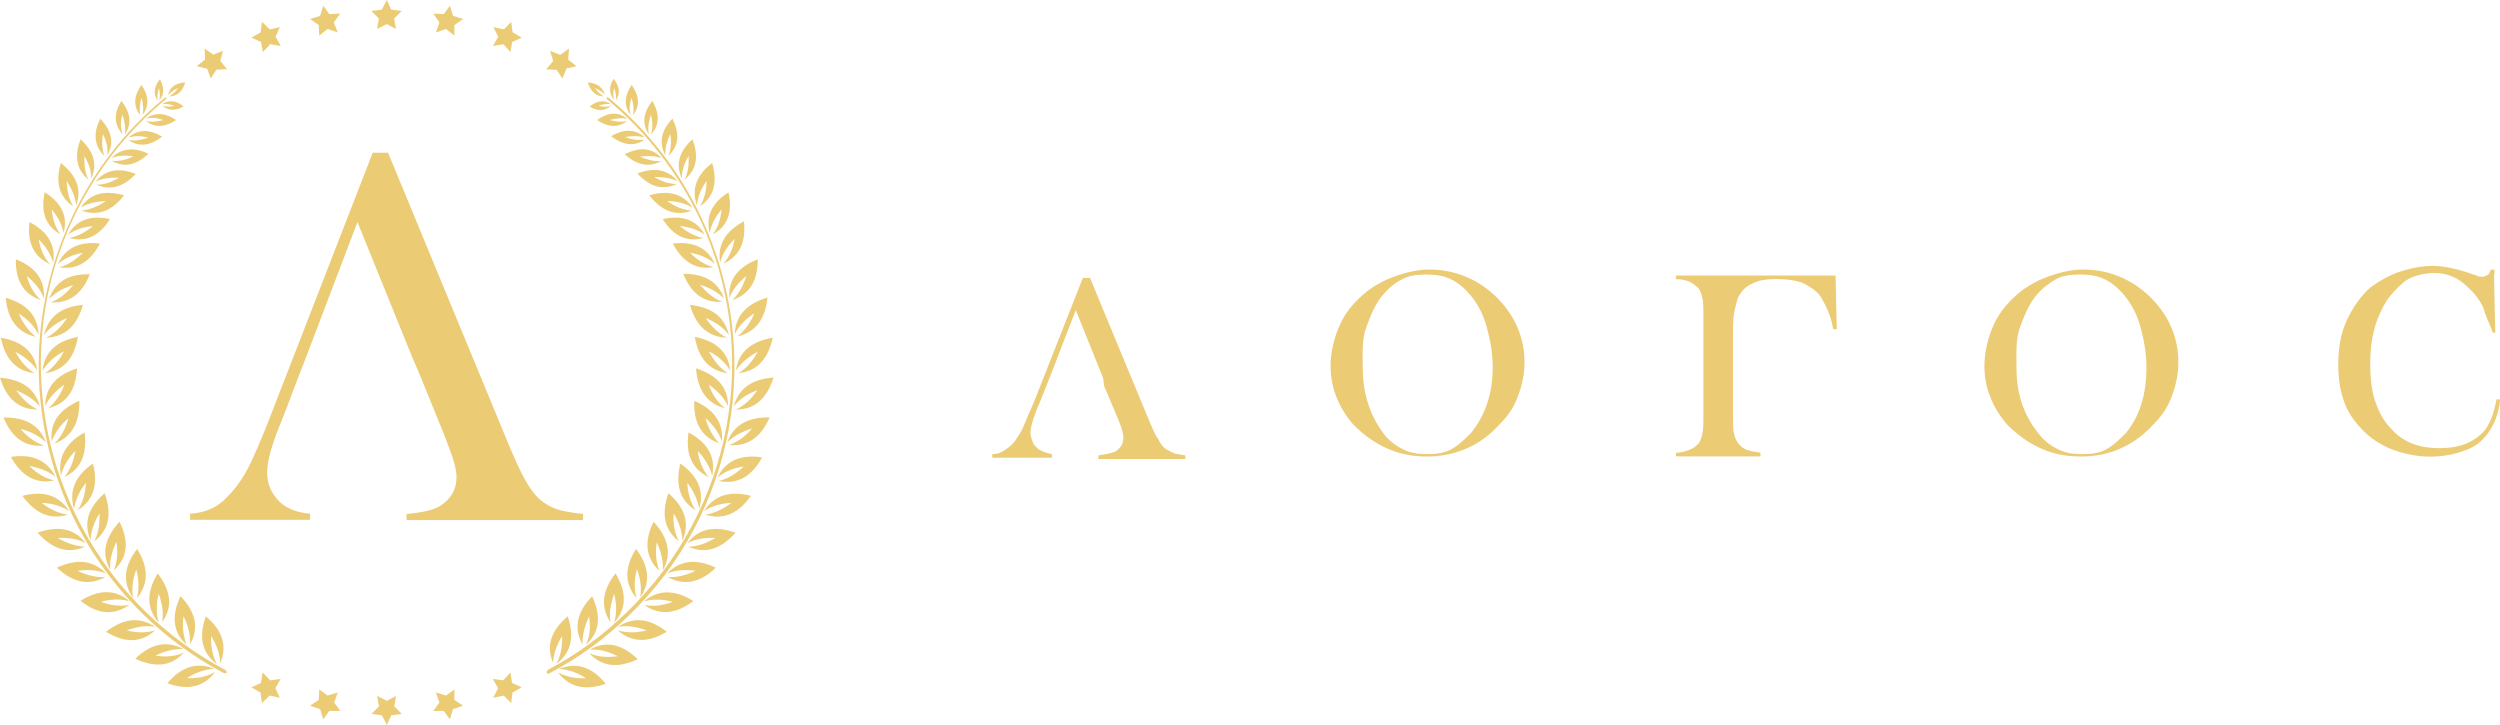 <?xml version="1.0" encoding="UTF-8"?> <!-- Generator: Adobe Illustrator 26.1.0, SVG Export Plug-In . SVG Version: 6.00 Build 0) --> <svg xmlns="http://www.w3.org/2000/svg" xmlns:xlink="http://www.w3.org/1999/xlink" id="Layer_1" x="0px" y="0px" viewBox="0 0 2001.6 580.4" style="enable-background:new 0 0 2001.6 580.4;" xml:space="preserve"> <style type="text/css"> .st0{fill:#ECCB75;} </style> <g> <path class="st0" d="M883.2,302.6l-21.9-54.3l-21,54.3l-7.6,19.1l-2.9,6.7c-2.9,7.6-4.8,14.3-4.8,18.1c0,2.9,1,4.8,1.9,7.6 c1,2.9,2.9,3.8,4.8,5.7c2.9,1.9,6.7,2.9,10.5,3.8v2.9h-47.7v-2.9c3.8,0,6.7-1,9.5-2.9c2.9-1.9,5.7-3.8,8.6-7.6 c1.9-2.9,4.8-6.7,6.7-11.4c1.9-4.8,4.8-11.4,8.6-20l39.1-99.2h5.7l45.8,110.6c3.8,8.6,5.7,14.3,8.6,18.1c1.9,3.8,3.8,6.7,6.7,8.6 c1.9,1,3.8,1.9,5.7,2.9s5.7,1,9.5,1.9v2.9h-69.6v-2.9c6.7-1,10.5-1.9,13.3-2.9c4.8-2.9,6.7-6.7,6.7-11.4c0-2.9-1-6.7-2.9-11.4 l-1.9-4.8l-10.5-24.8L883.2,302.6z"></path> <path class="st0" d="M1065.3,293.1c0-11.4,2.9-22.9,7.6-33.4c4.8-10.5,12.4-19.1,21.9-26.7c7.6-5.7,15.3-9.5,23.8-12.4 c8.6-2.9,17.2-4.8,25.7-4.8c10.5,0,21,1.9,31.5,6.7s19.1,11.4,26.7,20c12.4,14.3,18.1,30.5,18.1,47.7c0,8.6-1.9,18.1-4.8,25.7 c-2.9,8.6-7.6,16.2-14.3,22.9c-7.6,8.6-16.2,15.3-26.7,20s-21,6.7-32.4,6.7s-21.9-1.9-32.4-6.7c-10.5-4.8-19.1-11.4-26.7-19.1 c-5.7-6.7-10.5-14.3-13.3-21.9C1067.3,311.2,1065.3,302.6,1065.3,293.1z M1091.1,295c0,20,5.7,37.2,16.2,51.5 c4.8,6.7,10.5,10.5,16.2,13.3c5.7,2.9,12.4,3.8,19.1,3.8c7.6,0,14.3-1,19.1-3.8c5.7-2.9,10.5-7.6,16.2-13.3 c11.4-14.3,17.2-31.5,17.2-52.4c0-11.4-1.9-21.9-4.8-32.4s-7.6-19.1-13.3-25.7c-4.8-5.7-9.5-9.5-15.3-12.4 c-5.7-2.9-12.4-3.8-20-3.8s-14.3,1-19.1,3.8c-5.7,2.9-10.5,6.7-15.3,12.4c-5.7,6.7-9.5,15.3-13.3,25.7 C1090.1,272.1,1091.1,283.5,1091.1,295z"></path> <path class="st0" d="M1469.6,220.6l1,42.9h-2.9c-1-6.7-2.9-11.4-4.8-16.2c-1.9-3.8-3.8-7.6-5.7-10.5c-3.8-4.8-8.6-7.6-14.3-10.5 c-5.7-1.9-12.4-2.9-21-2.9c-7.6,0-14.3,1-19.1,3.8c-4.8,1.9-8.6,5.7-11.4,11.4c-1,2.9-1.9,6.7-2.9,11.4c-1,4.8-1,11.4-1,21v61 c0,7.6,0,12.4,1,16.2c1,3.8,2.9,6.7,4.8,8.6s3.8,2.9,6.7,3.8c2.9,1,5.7,1,9.5,1.9v2.9h-67.7v-2.9c3.8,0,6.7-1,9.5-1.9 c2.9-1,4.8-1.9,6.7-3.8c2.9-1.9,3.8-4.8,4.8-8.6c1-3.8,1-9.5,1-16.2v-78c0-7.6,0-12.4-1-16.2s-1.9-6.7-4.8-8.6 c-3.8-3.8-9.5-5.7-16.2-5.7v-2.9H1469.6z"></path> <path class="st0" d="M1588.8,293.1c0-11.4,2.9-22.9,7.6-33.4c4.8-10.5,12.4-19.1,21.9-26.7c7.6-5.7,15.3-9.5,23.8-12.4 c8.6-2.9,17.2-4.8,25.7-4.8c10.5,0,21,1.9,31.5,6.7s19.1,11.4,26.7,20c12.4,14.3,18.1,30.5,18.1,47.7c0,8.6-1.9,18.1-4.8,25.7 c-2.9,8.6-7.6,16.2-14.3,22.9c-7.6,8.6-16.2,15.3-26.7,20c-10.5,4.8-21,6.7-32.4,6.7s-21.9-1.9-32.4-6.7 c-10.5-4.8-19.1-11.4-26.7-19.1c-5.7-6.7-10.5-14.3-13.3-21.9C1590.7,311.2,1588.8,302.6,1588.8,293.1z M1614.5,295 c0,20,5.7,37.2,17.2,51.5c4.8,6.7,10.5,10.5,16.2,13.3c5.7,2.9,12.4,3.8,19.1,3.8c7.6,0,14.3-1,19.1-3.8 c5.7-2.9,10.5-7.6,16.2-13.3c11.4-14.3,16.2-31.5,16.2-52.4c0-11.4-1.9-21.9-4.8-32.4s-7.6-19.1-13.3-25.7 c-4.8-5.7-9.5-9.5-15.3-12.4c-5.7-2.9-12.4-3.8-20-3.8s-14.3,1-19.1,3.8c-4.8,2.9-10.5,6.7-15.3,12.4c-5.7,6.7-9.5,15.3-13.3,25.7 C1613.6,272.1,1614.5,283.5,1614.5,295z"></path> <path class="st0" d="M1996.8,219.7l1,46.7h-1.9c-1-1.9-1-3.8-1.9-4.8c-2.9-6.7-4.8-11.4-5.7-15.3c-2.9-5.7-6.7-11.4-12.4-16.2 c-3.8-3.8-7.6-6.7-12.4-8.6c-3.8-1.9-8.6-2.9-14.3-2.9c-7.6,0-15.3,1.9-21,4.8c-4.8,2.9-9.5,7.6-14.3,13.3s-7.6,12.4-10.5,19.1 c-3.8,10.5-5.7,21.9-5.7,35.3c0,11.4,1,21,3.8,29.6c2.9,8.6,6.7,16.2,12.4,21.9c9.5,11.4,22.9,16.2,39.1,16.2 c7.6,0,15.3-1,21.9-3.8c6.7-2.9,11.4-6.7,15.3-11.4c3.8-5.7,6.7-13.3,8.6-23.8h2.9c-1,11.4-4.8,20-9.5,26.7 c-4.8,6.7-10.5,11.4-19.1,14.3c-7.6,2.9-17.2,4.8-27.6,4.8c-9.5,0-19.1-1.9-27.6-4.8c-14.3-4.8-24.8-13.3-33.4-24.8 c-8.6-11.4-12.4-26.7-12.4-43.9c0-13.3,1.9-24.8,6.7-35.3c4.8-10.5,11.4-20,19.1-26.7c6.7-4.8,14.3-9.5,22.9-12.4 s18.1-4.8,26.7-4.8s17.2,1.9,26.7,4.8l8.6,2.9c1.9,1,2.9,1,4.8,1s2.9-1,4.8-1.9c1-1,1-1.9,1.9-3.8h2.9v3.8H1996.8z"></path> </g> <g> <path class="st0" d="M331.4,289.3l-45.2-111.5l-42.4,111.5l-3.5,8.8L229,327.9l-5.3,13.3c-6.3,15.8-9.8,28.1-9.8,37.2 c0,5.3,1.1,10.2,3.5,14.7c2.5,4.6,5.6,8.4,9.5,11.2c5.6,3.9,12.6,6.3,21.4,7v4.9h-96.1v-4.9c7.7-0.4,14.4-2.5,20-5.6 c5.6-3.2,11.2-8.8,16.8-15.8c4.6-6,9.1-13.3,13.3-22.8c4.2-9.1,10.2-23.1,17.2-41.7l78.9-203.1h12.3L404.4,349 c7,17.2,12.6,29.5,16.8,36.5c4.2,7.4,8.8,13,13.7,16.5c3.5,2.5,7.4,4.6,11.9,6c4.6,1.4,11.2,2.5,20,3.5v4.9H325.5v-4.9 c12.6-1.1,21.7-3.2,26.7-6.3c8.8-5.6,13.3-13.3,13.3-23.1c0-6-2.1-13.7-6-23.8L356,349l-20.7-50.9L331.4,289.3z"></path> <path class="st0" d="M67.7,346.2c-14.4,8.1-21.7,19.3-18.9,34.7c1.8-7.4,5.6-14,11.6-20c-1.4,8.1-4.2,15.4-8.8,21 C65.6,375.3,69.8,362.6,67.7,346.2z M144.5,477.3c-7,15.1-6.7,28.4,4.9,38.9c-2.8-7-3.5-14.7-2.5-22.8c3.9,7.4,5.6,15.1,5.3,22.4 C159.9,502.2,156.1,489.3,144.5,477.3z M126.3,459.1c-8.8,14.4-9.5,27.4,0.7,39.3c-2.1-7.4-1.8-15.1,0-23.1 c2.8,7.7,4.2,15.4,2.8,22.8C138.9,485.4,136.4,472.4,126.3,459.1z M95.7,417.7c-11.2,12.3-15.1,24.9-7.4,38.6 c-0.7-7.4,1.4-15.1,4.9-22.4c1.4,8.1,0.7,15.8-2.1,22.8C102.8,446.1,103.1,432.8,95.7,417.7z M109.8,439.5 c-10.2,13.3-12.3,26.3-3.2,39.3c-1.4-7.4-0.4-15.1,2.5-22.8c2.1,8.1,2.5,15.8,0.4,23.1C119.6,466.8,118.5,453.5,109.8,439.5z M83.8,394.9c-12.6,10.9-17.5,23.1-11.2,37.9c0-7.4,2.8-14.7,7-21.7c0.4,8.4-0.7,15.8-4.2,22.4C88,423.7,89.4,410.7,83.8,394.9z M74.4,371.1c-13.7,9.5-19.6,21.4-15.1,36.5c1.1-7.4,4.2-14.4,9.5-21c-0.4,8.4-2.5,15.8-6.7,22.1C75.4,400.2,78.6,387.2,74.4,371.1 z M173.6,531.7c-3.5-6.7-4.9-14.4-4.6-22.4c4.6,7,7,14.4,7.4,21.7c6-14.4,1.1-27-11.6-37.5C159.2,509.2,161,522.2,173.6,531.7z M68,437.7c-7.4-0.4-14.7-2.8-21.7-7c8.4-0.4,15.8,0.7,22.4,4.2c-9.5-12.3-22.8-14-38.6-8.4C41.4,439.1,53.7,444,68,437.7z M63.5,320.9c-15.4,6.7-23.8,16.8-22.1,32.6c2.5-7,7-13.3,13.3-18.6c-2.1,8.1-5.6,14.7-11.2,20.3C58.2,349.7,63.8,337.4,63.5,320.9 z M149.8,542.9c7-4.6,14.4-7,21.7-7.4c-14.4-6-27-1.1-37.5,11.6c15.8,5.6,28.8,3.5,38.2-9.1C165.5,541.9,157.8,543.3,149.8,542.9z M84.5,461.9c-7.4,0.7-15.1-1.4-22.4-4.9c8.1-1.1,15.8-0.7,22.8,2.1c-10.9-11.2-24.2-11.6-39.3-4.6 C57.9,466.1,70.8,469.6,84.5,461.9z M54.4,412.1c-7.4-1.1-14.4-4.2-21-9.5c8.4,0.4,15.8,2.5,22.1,6.7C47,396,34,392.8,17.9,397 C27.7,410.3,39.3,416.7,54.4,412.1z M103.5,484.3c-7.4,1.4-15.1,0.4-22.8-2.5c8.1-2.1,15.8-2.5,23.1-0.4 c-11.9-10.2-25.3-9.1-39.3-0.4C77.2,491.4,90.5,493.5,103.5,484.3z M101.4,504.7c7.7-2.8,15.4-4.2,22.8-2.8 c-13-8.8-26-6.3-39.3,3.9c14.4,8.8,27.4,9.5,39.3-1.1C117.1,506.8,109.4,506.8,101.4,504.7z M124.5,525c7.4-3.9,15.1-5.6,22.4-5.3 c-13.7-7.4-26.7-3.9-38.6,7.7c15.1,7,28.4,6.7,38.9-4.9C140.3,525.7,132.6,526.1,124.5,525z M43.5,384.7c-7.4-1.8-14-5.6-20-11.6 c8.1,1.4,15.4,4.2,21,8.8c-7-14-19.3-18.6-35.8-16.1C16.8,380.5,28.1,387.9,43.5,384.7z M89.1,126.6c5.3-2.1,11.2-2.5,17.5-1.4 c-5.6,2.8-11.2,4.2-17.2,3.5c10.5,6,20,3.2,29.5-5.6C107.7,117.8,97.5,118.2,89.1,126.6z M51.2,281.3c-3.9,7.4-8.8,13.3-15.1,17.5 c15.4-2.1,23.5-12.6,26.3-29.1c-16.5,3.2-26.7,11.6-28.4,27C38.2,290.4,43.8,285.1,51.2,281.3z M108.7,139.2 c-13-4.9-23.8-3.9-32.3,6.3c5.6-2.8,11.9-3.5,18.9-3.2c-6,3.5-11.9,5.6-18.2,5.6C88.7,152.9,99.3,149.4,108.7,139.2z M102.8,110.1 c4.9-1.4,10.2-1.4,15.8,0c-5.3,2.1-10.5,2.8-15.8,2.1c9.1,6,17.9,4.2,27-2.8C119.9,103.5,110.8,103.1,102.8,110.1z M35.1,356.7 c-7-2.5-13.3-7-18.6-13.3c8.1,2.1,15.1,5.6,20.3,10.9c-5.3-14.7-17.5-20.3-34-20C9.1,349.7,19.6,358.4,35.1,356.7z M116.8,95 c4.6-1.1,9.1-0.7,14,1.1c-4.9,1.4-9.8,1.8-14,0.7c7.7,6,15.8,4.9,24.2-0.7C132.9,90.5,124.5,89.4,116.8,95z M129.8,84.5 c5.3,4.6,10.9,4.2,17.2,0.7c-5.6-4.6-11.6-5.6-17.2-1.8c3.2-0.4,6.7,0,9.8,1.4C136.4,85.6,132.9,85.6,129.8,84.5z M99.3,156.4 c-14.7-4.2-26.7-2.1-34.7,9.8c6-3.5,12.6-4.9,20.3-5.3c-6.3,4.2-12.6,7-19.6,7.7C78.9,173.6,90.1,168.3,99.3,156.4z M38.6,326.9 C54,323,60.7,311.8,61.7,295c-15.8,4.9-25.3,14.4-25.6,30.2c3.2-6.7,8.4-12.3,15.4-17.2C48.4,316,44.2,322.3,38.6,326.9z M54.4,188 c5.6-4.2,12.3-6.3,20-7c-6,4.9-11.9,8.1-18.9,9.5c14,3.9,24.6-2.5,32.6-15.1C73.3,172.2,61.7,175.4,54.4,188z M39.3,239.5 c4.9-5.3,11.6-9.1,19.3-11.2c-5.3,6.3-10.9,11.2-17.9,13.7c15.4,1.1,25.3-7.4,31.2-22.4C55.8,219.2,44.2,224.8,39.3,239.5z M53.7,254.6c-4.6,7-9.8,12.3-16.8,15.8c15.8-0.7,24.9-10.2,29.5-26.3c-16.5,1.4-27.7,8.8-31.2,24.2 C39.6,262.3,46.3,257.8,53.7,254.6z M46.3,211.5c5.6-4.9,12.3-7.7,20-9.1c-5.6,5.6-11.9,9.8-18.9,11.6c14.7,2.4,25.2-5,32.6-19 C64.5,193.2,52.6,197.8,46.3,211.5z M142.7,70.5c-2.1,2.8-4.6,5.3-7.4,6.7c6.7,0,10.9-4.2,13-11.2c-7.4,0.4-12.3,3.5-13.7,10.2 C136.8,73.7,139.2,71.9,142.7,70.5z M28.8,269.7c-6-4.6-10.5-10.9-13.7-18.6c7,4.6,12.3,9.8,15.8,16.8 c-0.7-15.8-10.2-24.9-26.3-29.5C6,255,13.3,266.2,28.8,269.7z M32.6,240.2c-5.3-4.9-9.1-11.6-11.2-19.3 c6.3,5.3,11.2,10.9,13.7,17.9c1.1-15.4-7.4-25.3-22.4-31.2C12.3,223.8,18.2,235.3,32.6,240.2z M40,211.5c-4.9-5.3-7.7-12.3-9.1-20 c5.6,5.6,9.8,11.9,11.6,18.9c2.5-14.7-4.9-25.3-18.9-32.6C21.7,193.2,26.3,205.2,40,211.5z M48.4,187.6c-4.2-5.6-6.3-12.3-7-20 c4.9,6,8.1,11.9,9.5,18.9c3.9-14-2.5-24.6-15.1-32.6C32.6,168.7,35.8,180.6,48.4,187.6z M30.2,327.9c-6.7-3.2-12.3-8.4-17.2-15.4 c7.7,3.2,14.4,7.4,18.9,13C28,310.4,16.5,303.8,0,302.4C4.9,318.5,14.4,327.9,30.2,327.9z M27.7,298.8c-6.3-3.9-11.6-9.8-15.4-17.2 c7.4,3.9,13.3,8.8,17.5,15.1c-2.1-15.4-12.6-23.5-29.1-26.3C3.9,286.5,12.3,297.1,27.7,298.8z M82.4,107.3 c2.8,5.6,4.2,11.2,3.5,17.2c6-10.5,3.2-20-5.6-29.5c-5.6,11.2-5.3,21.4,3.2,29.8C81.7,119.6,81.4,113.6,82.4,107.3z M58.6,165.2 c-3.5-6-4.9-12.6-5.3-20.3c4.2,6.3,7,12.6,7.7,19.6c4.9-13.7-0.4-24.6-12.3-34C44.5,144.8,46.6,157.1,58.6,165.2z M113.3,78.2 c1.4,4.9,1.8,9.8,0.7,14c6-7.7,4.9-15.8-0.7-24.2c-6,8.4-7,16.5-1.1,24.2C111.5,88,111.9,83.1,113.3,78.2z M127.3,70.5 c0.7,3.5,1.1,7,0,10.2c4.6-5.3,4.2-10.9,0.7-17.2c-4.6,5.6-5.6,11.6-1.8,17.2C125.6,77.2,126.3,73.7,127.3,70.5z M97.9,91.9 c2.1,5.3,2.8,10.5,2.1,15.8c6-9.1,4.2-17.9-2.8-27c-6,9.8-6.3,18.9,1.1,27C96.4,102.8,96.4,97.5,97.9,91.9z M70.8,143.8 c-2.8-5.6-3.5-11.9-3.2-18.9c3.5,6,5.6,11.9,5.3,18.2c5.6-11.9,1.8-22.1-8.4-31.6C59.6,124.5,60.7,135.4,70.8,143.8z M178.9,535.6 c-22.1-11.9-42.4-26.7-60.7-44.2C32.3,408.9,8.4,280.9,58.9,174.3c17.2-36.1,42.1-68.7,73.7-94.7c1.1-0.7,0.4-1.4,0.4-1.4 s-0.4-0.7-1.4,0.4c-31.9,26.3-56.8,58.9-74,95.4C7,281.3,29.5,410.3,116.4,493.5c18.2,17.5,38.6,32.3,61,44.5 c1.1,0.4,3.2,1.8,3.9,0.7C182,537,179.9,535.9,178.9,535.6z"></path> <path class="st0" d="M551.3,346.2c-2.5,16.5,2.1,29.1,16.1,35.8c-4.9-6-7.7-13-8.8-21c5.6,6,9.8,12.6,11.6,20 C573.4,365.5,566.1,354.2,551.3,346.2z M471.7,493.5c1.1,8.1,0.7,15.8-2.5,22.8c11.6-10.9,11.9-23.8,4.9-38.9 c-11.6,11.9-15.4,24.9-7.7,38.6C466.1,508.5,468.2,500.8,471.7,493.5z M492.8,459.1c-10.2,13-12.6,26.3-3.9,39.3 c-1.4-7.4,0-15.1,2.8-22.8c2.1,8.1,2.1,15.8,0,23.1C502.2,486.8,501.5,473.5,492.8,459.1z M523.3,417.7c-7.4,15.1-7,28.4,4.6,39.3 c-2.8-7-3.2-14.7-2.1-22.8c3.5,7.4,5.3,15.1,4.9,22.4C538.4,443,534.5,430,523.3,417.7z M509.2,439.5c-8.8,14-9.8,27.4,0.4,39.3 c-2.1-7.4-1.8-15.1,0.4-23.1c2.8,7.7,3.9,15.4,2.5,22.8C521.5,465.8,519.1,452.4,509.2,439.5z M546.4,432.8 c6.3-14.4,1.4-27-11.2-37.9c-5.6,15.8-3.9,28.8,8.4,38.6c-3.5-6.7-4.9-14.4-4.2-22.4C543.6,418.1,546.1,425.1,546.4,432.8z M544.7,371.1c-3.9,16.1-1.1,29.1,12.3,37.5c-4.2-6.3-6.3-13.7-6.7-22.1c4.9,6.7,8.4,13.7,9.5,21 C564.3,392.5,558,380.5,544.7,371.1z M450,509.2c0.4,8.4-1.1,15.8-4.6,22.4c12.6-9.5,14.4-22.8,9.1-38.2 c-12.6,10.9-17.9,23.1-11.6,37.5C443,523.6,445.8,516.3,450,509.2z M550.3,434.9c6.7-3.5,14.4-4.6,22.4-4.2c-7,4.2-14.4,7-21.7,7 c14.4,6.3,26.7,1.4,37.9-11.2C573.1,420.9,559.7,422.6,550.3,434.9z M578,353.5c1.4-15.8-7-26-22.1-32.6c-0.7,16.5,4.9,28.8,20,34 c-5.3-5.3-8.8-12.3-11.2-20.3C571,340.2,575.5,346.2,578,353.5z M447.5,535.6c7.4,0.4,14.7,2.8,21.7,7.4 c-8.4,0.4-15.8-1.1-22.4-4.6c9.5,12.6,22.8,14.4,38.2,9.1C474.5,534.5,462.2,529.6,447.5,535.6z M534.1,459.1 c7-2.8,14.7-3.2,22.8-2.1c-7.4,3.5-15.1,5.6-22.4,4.9c13.7,7.7,26.7,4.2,38.6-7.4C558.3,447.5,545,447.9,534.1,459.1z M563.6,409.3 c6.3-4.2,13.7-6.3,22.1-6.7c-6.7,4.9-13.7,8.4-21,9.5c15.1,4.6,26.7-1.4,36.5-15.1C585,392.8,572,396,563.6,409.3z M515.6,481.5 c7.4-2.1,15.1-1.8,23.1,0.4c-7.7,2.8-15.4,3.9-22.8,2.5c13,9.1,26,6.7,39.3-3.2C540.8,472.4,527.5,471.4,515.6,481.5z M494.9,501.9 c7.4-1.4,15.1,0,22.8,2.8c-8.1,2.1-15.8,2.1-23.1,0c11.9,10.5,25.3,9.5,39.3,1.1C520.8,495.6,507.8,493.1,494.9,501.9z M472.1,520.1c7.4-0.4,15.1,1.4,22.4,5.3c-8.1,1.1-15.8,0.7-22.8-2.5c10.9,11.6,23.8,11.9,38.9,4.9 C498.7,516.3,486.1,512.4,472.1,520.1z M574.5,382.3c6-4.9,13-7.7,21-8.8c-6,5.6-12.6,9.8-20,11.6c15.4,3.2,26.7-4.2,34.7-18.9 C593.8,363.7,581.1,368.3,574.5,382.3z M529.9,126.6c-8.4-8.8-18.2-8.8-29.8-3.2c9.1,8.4,18.9,11.2,29.5,5.6 c-5.6,0.4-11.2-1.1-17.2-3.5C518.7,124.5,524.7,124.9,529.9,126.6z M584.7,296.7c-1.8-15.8-12.3-23.8-28.4-27 c2.8,16.5,10.9,27,26.3,29.1c-6.3-4.2-11.2-10.2-15.1-17.5C575.2,285.1,580.8,290.4,584.7,296.7z M542.6,145.2 c-8.4-10.2-19.3-11.2-32.3-6.3c9.5,10.2,19.6,14,31.6,8.4c-6.3,0-12.3-2.1-18.2-5.6C530.6,141.7,537,142.4,542.6,145.2z M516.3,110.1c-8.1-7.4-17.2-6.7-27-1.1c9.1,7,17.9,8.8,27,2.8c-5.3,0.7-10.5,0-15.8-2.1C506.1,108.7,511.4,108.7,516.3,110.1z M582.2,354.2c5.3-5.3,12.3-8.8,20-11.2c-5.3,6.3-11.6,10.9-18.6,13.3c15.8,1.4,26-7,32.6-22.1 C599.7,333.9,587.8,339.5,582.2,354.2z M502.2,95c-7.7-6-15.8-4.9-24.2,1.1c8.4,5.6,16.5,6.7,24.2,0.7c-4.6,1.1-9.1,0.7-14-0.7 C492.8,94.7,497.7,94.3,502.2,95z M489.3,83.5c-5.6-3.9-11.6-2.8-17.2,1.8c6.3,3.9,11.9,3.9,17.2-0.7c-3.2,1.1-6.7,1.1-10.2,0 C482.6,83.5,486.1,82.8,489.3,83.5z M519.8,156.4c9.5,11.9,20.3,17.2,34,12.3c-7-0.7-13.3-3.2-19.6-7.7c7.7,0,14.4,1.8,20.3,5.3 C546.4,154.3,534.1,152.2,519.8,156.4z M582.9,325.1c0-15.8-9.5-24.9-25.6-30.2c1.1,16.5,8.1,28.1,23.1,31.9 c-6-4.6-10.2-11.2-13-18.9C574.5,312.8,579.7,318.5,582.9,325.1z M530.6,175.4c8.1,13,18.9,18.9,32.6,15.1 c-6.7-1.1-13-4.6-18.9-9.5c7.7,0.7,14.4,2.8,20,7C557.3,175.4,545.7,172.2,530.6,175.4z M547.1,219.2c6,15.1,15.8,23.5,31.2,22.4 c-7-2.5-12.6-7.4-17.9-13.7c7.7,2.5,14.4,6,19.3,11.2C574.8,224.8,563.3,219.2,547.1,219.2z M583.6,268.3 c-3.5-15.4-14.7-22.4-31.2-24.2c4.6,16.1,13.7,25.6,29.5,26.3c-6.7-3.5-12.3-8.8-16.8-15.8C572.7,257.8,579.4,262.3,583.6,268.3z M538.7,195c7.4,14,17.9,21.4,32.6,18.9c-7-1.8-13.3-6-18.9-11.6c7.7,1.4,14.7,4.2,20,9.1C566.4,197.8,554.5,193.2,538.7,195z M483.6,77.2c-2.8-1.4-5.3-3.9-7.4-6.7c3.5,1.4,6.3,3.2,8.1,5.6c-1.8-6.7-6.7-9.5-13.7-10.2C472.8,73,477,77.2,483.6,77.2z M588.2,267.6c3.5-6.7,8.8-12.3,15.8-16.8c-3.2,7.7-7.7,14-13.7,18.6c15.4-3.5,22.4-14.7,24.2-31.2 C598.3,243.1,588.9,252.2,588.2,267.6z M583.9,238.8c2.5-7,7.4-12.6,13.7-17.9c-2.5,7.7-6,14.4-11.2,19.3 c14.7-4.9,20.3-16.5,20.3-32.6C591.3,213.6,582.9,223.4,583.9,238.8z M576.6,210.1c1.8-7,6-13.3,11.6-18.9 c-1.4,7.7-4.2,14.7-9.1,20c13.7-6.3,18.2-18.2,16.5-34C581.5,184.8,574.1,195.4,576.6,210.1z M568.2,186.6c1.1-6.7,4.6-13,9.5-18.9 c-0.7,7.7-2.8,14.4-7,20c12.6-7,15.8-18.9,12.6-33.7C570.6,162,564.7,172.6,568.2,186.6z M589.2,327.9c15.8,0,24.9-9.5,30.2-25.6 c-16.5,1.1-28.1,8.1-31.9,23.1c4.6-6,11.2-10.2,18.9-13C601.5,319.5,595.9,324.8,589.2,327.9z M589.2,296.7 c4.2-6.3,10.2-11.2,17.5-15.1c-3.9,7.4-9.1,13.3-15.4,17.2c15.8-1.8,23.8-12.3,27.4-28.4C602.2,273.2,591.3,281.3,589.2,296.7z M536.6,107.3c1.1,6.3,0.7,11.9-1.4,17.5c8.8-8.4,8.8-18.2,3.2-29.8c-8.8,9.1-11.2,18.9-5.6,29.5 C532.4,118.9,533.8,113.3,536.6,107.3z M558,164.5c0.7-7,3.2-13.3,7.7-19.6c0,7.7-1.8,14.4-5.3,20.3c11.9-8.1,14-20,9.8-34.7 C558.3,139.6,553.1,150.8,558,164.5z M505.7,78.2c1.4,4.9,2.1,9.8,1.1,14c6-7.7,4.9-15.8-1.1-24.2c-5.6,8.4-6.7,16.5-0.7,24.2 C503.6,88,504,83.1,505.7,78.2z M491.7,70.5c1.4,3.5,1.8,6.7,1.4,9.8c3.9-5.6,2.8-11.6-1.8-17.2c-3.9,6.3-3.9,11.9,0.7,17.2 C490.7,77.5,490.7,74,491.7,70.5z M521.2,91.9c1.4,5.6,1.4,10.9,0,15.8c7.4-8.1,6.7-17.2,1.1-27c-7,9.1-8.8,17.9-2.8,27 C518.4,102.4,519.4,97.2,521.2,91.9z M551.3,124.9c0.4,7-0.4,13.3-3.2,18.9c10.2-8.4,11.2-19.3,6.3-32.3 c-10.2,9.5-14,19.6-8.4,31.6C545.7,137.1,547.8,130.8,551.3,124.9z M561.2,173.6c-17.2-36.5-42.4-69.1-74-95.4 c-1.1-0.7-1.4-0.4-1.4,0c0,0-0.4,0.7,0.4,1.4c31.6,26.3,56.5,58.6,73.7,94.7c50.5,107,27,234.6-59.3,317.1 c-17.9,17.2-38.2,32.3-60.7,44.2c-1.1,0.7-2.8,1.8-2.1,3.2c0.7,1.4,2.8,0,3.9-0.7c22.4-11.9,42.8-27,61-44.5 C589.6,410.3,612,281.3,561.2,173.6z"></path> <path class="st0" d="M309.7,0l3.5,7.7l8.4,1.1l-6,6l1.4,8.4l-7.4-3.9l-7.7,3.9l1.4-8.4l-6-6l8.4-1.1L309.7,0z"></path> <path class="st0" d="M258.8,4.6l4.9,6.7l8.8-0.4l-5.3,7l3.2,8.1l-8.1-2.8l-6.7,5.3l-0.4-8.4l-7-4.9l8.1-2.5L258.8,4.6z"></path> <path class="st0" d="M209.7,17.5l6.3,6l8.1-1.8l-3.5,7.7l4.2,7.4l-8.4-1.4l-6,6.3l-1.4-8.1l-7.7-3.5l7.4-4.2L209.7,17.5z"></path> <path class="st0" d="M163.8,38.9l7,4.9l7.7-3.2l-2.1,8.1l5.3,6.7l-8.4,0.4l-4.6,7l-2.8-7.7l-8.4-2.1l6.7-5.3L163.8,38.9z"></path> <path class="st0" d="M455.6,38.9l-0.7,8.8l6.7,5.3l-8.1,1.8l-3.2,8.1l-4.6-7l-8.4-0.4l5.6-6.7l-2.5-8.1l8.1,3.2L455.6,38.9z"></path> <path class="st0" d="M409.3,17.5l1.1,8.4l7.4,4.2l-7.7,3.5l-1.4,8.1l-5.6-6.3l-8.4,1.4l4.2-7.4l-3.9-7.7l8.4,1.8L409.3,17.5z"></path> <path class="st0" d="M360.2,4.6l2.5,8.1l8.1,2.5l-7,4.9v8.4l-6.7-5.3L349,26l2.8-8.1l-4.9-7l8.4,0.4L360.2,4.6z"></path> <path class="st0" d="M309.7,580.4l-3.9-7.7l-8.4-1.1l6-6l-1.4-8.4l7.7,3.9l7.4-3.9l-1.4,8.4l6,6l-8.4,1.1L309.7,580.4z"></path> <path class="st0" d="M360.2,575.9l-4.9-6.7h-8.4l4.9-6.7l-2.8-8.1l8.1,2.5l6.7-4.9v8.4l7,4.6l-8.1,2.8L360.2,575.9z"></path> <path class="st0" d="M409.3,562.9l-6-6l-8.4,1.8l3.9-7.7l-4.2-7.4l8.4,1.1l5.6-6.3l1.4,8.4l7.7,3.5l-7.4,4.2L409.3,562.9z"></path> <path class="st0" d="M209.7,562.9l-1.1-8.4l-7.4-4.2l7.7-3.5l1.4-8.4l6,6.3l8.4-1.1l-4.2,7.4l3.5,7.7l-8.1-1.8L209.7,562.9z"></path> <path class="st0" d="M258.8,575.9l-2.5-8.1l-8.1-2.8l7-4.6l0.4-8.4l6.7,4.9l8.1-2.5l-2.8,8.1l4.9,6.7h-8.8L258.8,575.9z"></path> </g> </svg> 